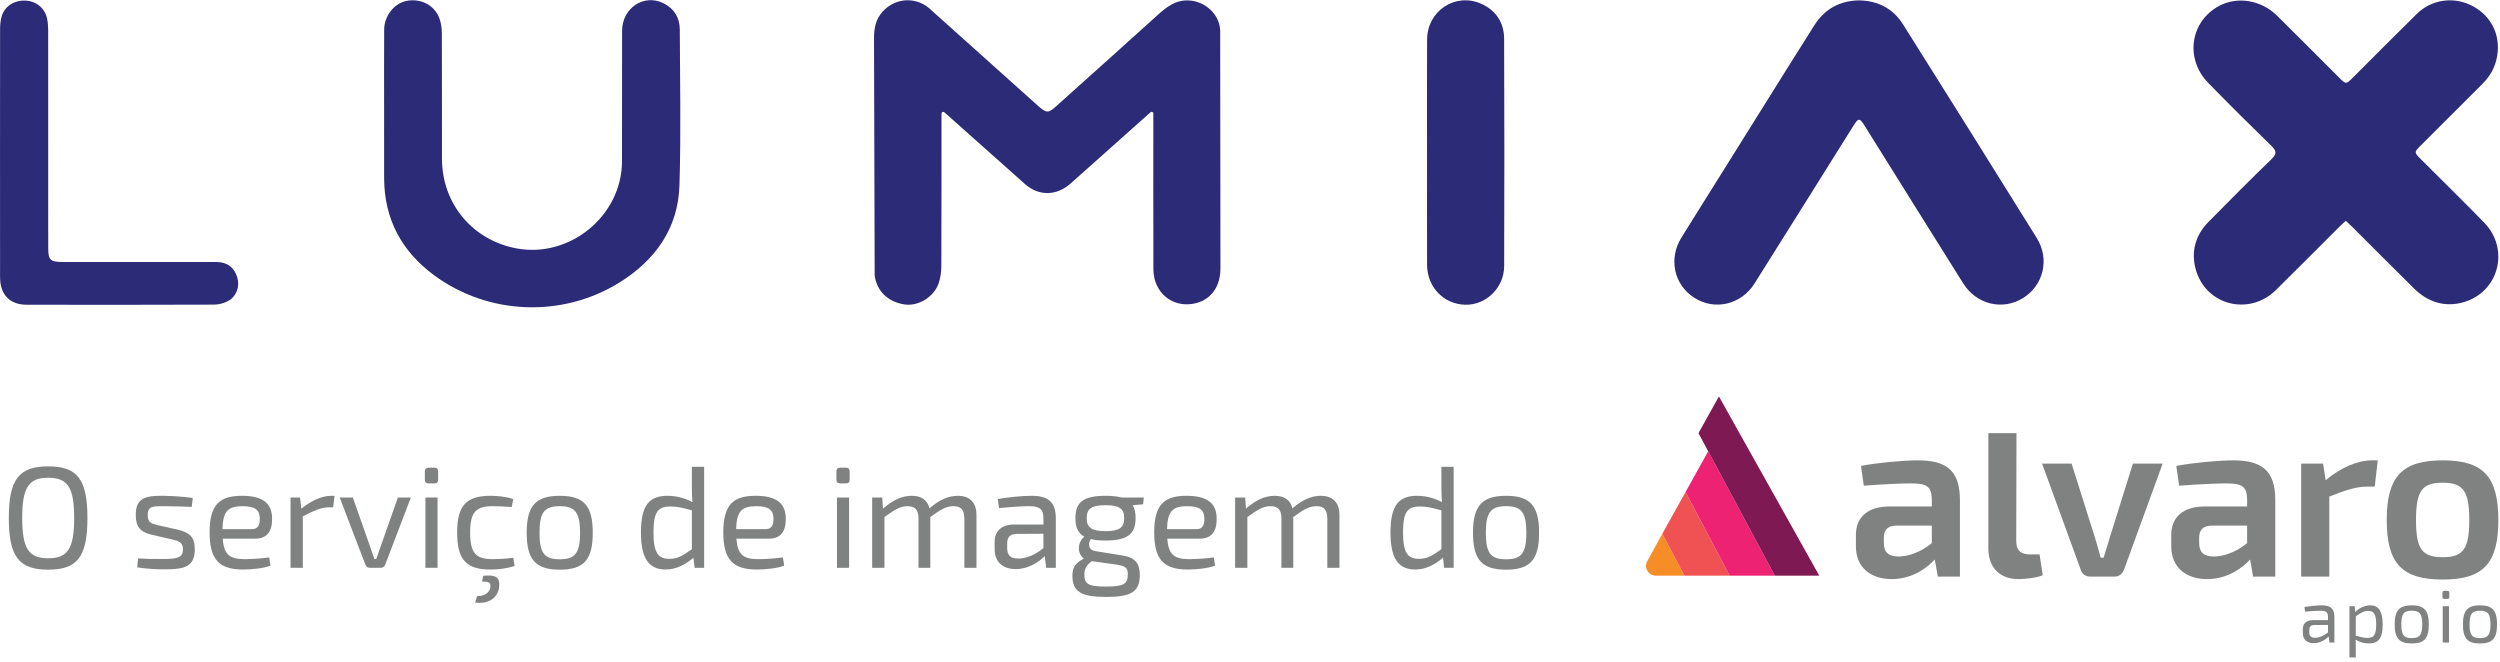 <?xml version="1.0" encoding="UTF-8" standalone="no"?>
<svg
   xmlns:dc="http://purl.org/dc/elements/1.1/"
   xmlns:cc="http://creativecommons.org/ns#"
   xmlns:rdf="http://www.w3.org/1999/02/22-rdf-syntax-ns#"
   xmlns:svg="http://www.w3.org/2000/svg"
   xmlns="http://www.w3.org/2000/svg"
   viewBox="0 0 614.667 162.667"
   height="162.667"
   width="614.667"
   xml:space="preserve"
   id="svg2"
   version="1.1"><defs
     id="defs6" /><g
     transform="matrix(1.333,0,0,-1.333,0,162.667)"
     id="g10"><g
       transform="scale(0.1)"
       id="g12"><path
         id="path14"
         style="fill:#2b2b78;fill-opacity:1;fill-rule:nonzero;stroke:none"
         d="m 4326.8,813.051 c -4.57,-4.18 -8.32,-7.43 -11.8,-10.903 -39.06,-38.949 -77.89,-78.089 -117.15,-116.796 -49.26,-48.633 -129.76,-28.204 -147.93,38.277 -8.94,32.66 -0.58,62.851 23.52,87.351 38.36,38.942 76.87,77.731 116.21,115.739 10.35,10.043 9.3,15.429 -0.43,24.84 -39.22,38.132 -77.97,76.681 -116.17,115.821 -43.56,44.61 -33.36,113.56 20.35,142.19 33.48,17.85 77.3,10.66 106.52,-18.16 38.28,-37.78 76.13,-75.94 114.18,-113.91 13.05,-13.01 13.09,-12.97 25.67,-0.39 39.33,39.26 78.47,78.75 118.12,117.73 26.13,25.71 65.08,31.88 98.09,16.61 34.06,-15.79 53.75,-47.9 51.09,-85.16 -1.64,-23.13 -10.94,-43.32 -27.46,-59.84 -38.05,-38.01 -76.09,-75.981 -114.1,-113.989 -13.09,-13.051 -13.09,-13.051 0.47,-26.563 38.67,-38.668 77.77,-76.878 115.93,-116.058 48.29,-49.57 26.8,-129.801 -39.96,-147.5 -33.98,-8.981 -64.45,1.25 -89.45,25.98 -37.89,37.5 -75.51,75.27 -113.24,112.93 -3.79,3.789 -7.81,7.422 -12.46,11.801" /><path
         id="path16"
         style="fill:#2b2b78;fill-opacity:1;fill-rule:nonzero;stroke:none"
         d="m 1612.11,1150.35 c 0,17.89 3.2,34.57 15.7,48.4 24.46,27.03 64.89,28.59 91.17,1.68 l 197.47,-176.99 c 13.63,-11.8 17.3,-11.92 30.62,0.04 62.62,56.05 125.16,112.18 187.54,168.55 16.99,15.35 33.94,29.02 59.14,27.38 29.53,-1.87 55.59,-25.66 56.84,-55.15 l 0.46,-439.338 c -0.03,-34.762 -18.9,-59.063 -49.45,-64.762 -40.27,-7.461 -74.1,21.129 -74.22,63.629 -0.27,86.801 -0.11,199.063 -0.11,287.191 0,2.69 -3.17,4.02 -5.2,2.22 L 1974.38,881.559 c -25.55,-22.539 -58.01,-23.399 -83.68,-0.899 l -148.82,132.5 c -2.08,1.8 -5.32,0.43 -5.32,-2.3 -0.08,-87.38 0.12,-195.04 -0.31,-281.329 -0.04,-11.211 -1.64,-23.082 -5.62,-33.511 -9.38,-24.5 -37.58,-40.668 -61.61,-37.348 -30.89,4.34 -52.03,24.609 -55.74,53.75 z" /><path
         id="path18"
         style="fill:#2b2b78;fill-opacity:1;fill-rule:nonzero;stroke:none"
         d="m 3428.91,1219.61 c 35.27,-0.63 62.93,-15.31 81.25,-44.41 82.57,-131.06 164.68,-262.348 246.52,-393.79 24.22,-38.871 12.66,-87.109 -25.12,-110.75 -37.58,-23.512 -85.93,-12.14 -110.39,26.801 -60.47,96.168 -120.51,192.66 -180.74,288.988 -10.86,17.381 -12.15,17.381 -23.13,-0.121 -60.35,-96.25 -120.5,-192.656 -181.09,-288.789 -24.92,-39.488 -73.71,-50.59 -111.52,-26.211 -37.27,24.063 -47.54,72.031 -23.21,111.094 55,88.238 110.24,176.367 165.43,264.528 26.49,42.35 52.93,84.73 79.69,126.88 19.14,30.15 46.99,45.19 82.31,45.78" /><path
         id="path20"
         style="fill:#2b2b78;fill-opacity:1;fill-rule:nonzero;stroke:none"
         d="m 708.48,1022.34 c 0,47.74 -0.199,95.51 0.11,143.25 0.121,25.7 18.558,48.63 41.68,53.12 25.98,5 51.289,-8.05 60.199,-32.3 3.051,-8.36 4.453,-17.82 4.492,-26.76 0.348,-77.58 0.039,-155.16 0.269,-232.74 0.282,-82.609 56.532,-149.719 137.622,-164.801 98.398,-18.32 193.988,60.313 194.378,160.192 0.35,80.319 -0.04,160.669 0.19,241.019 0.16,42.07 39.77,68.75 75.9,51.21 20.04,-9.73 30.43,-26.72 30.55,-48.48 0.39,-95.97 2.34,-191.948 -0.63,-287.812 -2.46,-79.41 -44.88,-138.277 -111.09,-179.258 C 1036.64,633.59 900.16,639.141 800.352,712.852 740.82,756.84 708.711,816.41 708.52,891.52 c -0.122,43.601 -0.04,87.23 -0.04,130.82" /><path
         id="path22"
         style="fill:#2b2b78;fill-opacity:1;fill-rule:nonzero;stroke:none"
         d="m 0.039,940.16 c 0,75.27 -0.078,150.58 0.121,225.86 0.039,8.16 0.621,16.68 2.969,24.41 5.82,19.02 23.941,30.04 45.031,28.71 19.18,-1.21 34.73,-14.22 38.719,-33.16 1.441,-7.11 1.992,-14.57 1.992,-21.84 0.109,-133.59 0.078,-267.191 0.078,-400.781 0,-22.66 3.629,-26.25 26.36,-26.25 94.691,0 189.421,0.082 284.14,-0.078 19.852,-0.043 33.012,-10.351 38.36,-28.98 4.652,-16.211 -1.481,-34.262 -16.598,-42.621 -7.66,-4.258 -17.262,-6.95 -26.012,-6.989 C 279.801,658.012 164.41,658.012 48.98,658.238 18.051,658.281 0.199,676.91 0.121,708.789 -0.078,785.898 0.039,863.051 0.039,940.16" /><path
         id="path24"
         style="fill:#2b2b78;fill-opacity:1;fill-rule:nonzero;stroke:none"
         d="m 2632.11,939.691 c 0,69.289 -0.31,138.629 0.12,207.929 0.35,52.58 51.83,86.76 99.29,65.97 27.93,-12.26 42.66,-35.15 42.78,-65.04 0.58,-139.57 0.54,-279.14 0.08,-418.671 -0.12,-40.539 -33.4,-72.609 -72,-71.641 -39.65,1.024 -70.04,32.543 -70.19,73.481 -0.24,69.301 -0.08,138.633 -0.08,207.972" /><path
         id="path26"
         style="fill:#808181;fill-opacity:1;fill-rule:nonzero;stroke:none"
         d="m 3501.88,193.871 c 16.17,0 39.57,6.789 61.25,24.649 v 32.339 h -66.37 c -16.99,-0.859 -22.11,-9.379 -22.11,-23.398 v -8.09 c 0,-17.851 8.51,-25.5 27.23,-25.5 M 3615,298.48 V 156.84 h -40.82 l -5.55,31.48 c -14.88,-16.172 -42.11,-36.129 -79.53,-36.129 -38.28,0 -65.94,21.25 -65.94,60.387 v 21.25 c 0,33.16 22.58,52.301 61.68,52.301 h 78.29 v 12.781 c -0.43,23.82 -8.52,29.762 -38.29,29.762 -19.14,0 -54.45,-1.684 -87.18,-4.223 l -5.12,36.571 c 29.76,5.539 76.56,10.191 104.22,10.191 51.44,0 78.24,-16.992 78.24,-72.731" /><path
         id="path28"
         style="fill:#808181;fill-opacity:1;fill-rule:nonzero;stroke:none"
         d="m 3718.87,221.91 c 0,-16.558 8.51,-24.211 25.11,-24.211 h 17.86 l 5.97,-38.289 c -9.37,-4.68 -32.34,-7.262 -44.26,-7.262 -34.45,0 -56.13,20.434 -56.13,57.032 v 212.269 h 51.88 z" /><path
         id="path30"
         style="fill:#808181;fill-opacity:1;fill-rule:nonzero;stroke:none"
         d="m 3917.54,169.18 c -3.01,-7.66 -8.95,-12.34 -17.46,-12.34 H 3855 c -8.09,0 -14.88,4.68 -17.03,12.34 l -71.45,196.09 h 54.46 l 43.36,-137.379 c 3.39,-11.911 7.26,-24.262 10.23,-36.172 h 5.51 c 3.83,11.91 7.22,24.261 11.05,36.172 l 42.97,137.379 h 54.88 z" /><path
         id="path32"
         style="fill:#808181;fill-opacity:1;fill-rule:nonzero;stroke:none"
         d="m 4083.48,193.871 c 16.17,0 39.57,6.789 61.25,24.649 v 32.339 h -66.33 c -17.03,-0.859 -22.15,-9.379 -22.15,-23.398 v -8.09 c 0,-17.851 8.52,-25.5 27.23,-25.5 M 4196.64,298.48 V 156.84 h -40.86 l -5.51,31.48 c -14.88,-16.172 -42.11,-36.129 -79.53,-36.129 -38.28,0 -65.94,21.25 -65.94,60.387 v 21.25 c 0,33.16 22.54,52.301 61.68,52.301 h 78.25 v 12.781 c -0.43,23.82 -8.52,29.762 -38.28,29.762 -19.15,0 -54.42,-1.684 -87.19,-4.223 l -5.12,36.571 c 29.81,5.539 76.56,10.191 104.22,10.191 51.48,0 78.28,-16.992 78.28,-72.731" /><path
         id="path34"
         style="fill:#808181;fill-opacity:1;fill-rule:nonzero;stroke:none"
         d="m 4385.66,371.211 -5.54,-48.481 h -14.89 c -19.96,0 -39.14,-6.789 -68.9,-18.281 V 156.84 h -51.88 v 208.43 h 40.39 l 4.69,-30.622 c 28.52,23.403 58.71,36.563 85.9,36.563 z" /><path
         id="path36"
         style="fill:#808181;fill-opacity:1;fill-rule:nonzero;stroke:none"
         d="m 4456.25,261.051 c 0,-53.59 11.05,-68.469 49.34,-68.469 37.42,0 48.9,14.879 48.9,68.469 0,54.027 -11.48,68.91 -48.9,68.91 -38.29,0 -49.34,-14.883 -49.34,-68.91 m 151.84,0 c 0,-79.961 -27.66,-109.719 -102.5,-109.719 -75.28,0 -103.36,29.758 -103.36,109.719 0,79.969 28.08,110.16 103.36,110.16 74.84,0 102.5,-30.191 102.5,-110.16" /><path
         id="path38"
         style="fill:#f78d26;fill-opacity:1;fill-rule:nonzero;stroke:none"
         d="m 3054.02,158.551 h 52.82 l -40.75,77.269 -27.81,-50.66 c -6.6,-11.961 2.07,-26.609 15.74,-26.609" /><path
         id="path40"
         style="fill:#f05153;fill-opacity:1;fill-rule:nonzero;stroke:none"
         d="m 3108.95,312.809 -42.86,-76.989 40.75,-77.269 h 83.43 z" /><path
         id="path42"
         style="fill:#ed2272;fill-opacity:1;fill-rule:nonzero;stroke:none"
         d="m 3150.7,387.93 -41.75,-75.121 81.32,-154.258 h 83.28 z" /><path
         id="path44"
         style="fill:#7f1954;fill-opacity:1;fill-rule:nonzero;stroke:none"
         d="m 3170.47,489.102 -37.7,-67.731 140.78,-262.82 h 82.04 z" /><path
         id="path46"
         style="fill:#808181;fill-opacity:1;fill-rule:nonzero;stroke:none"
         d="M 4293.91,54.02 V 67.66 L 4268.09,67.5 c -6.49,-0.27 -8.68,-3.551 -8.68,-9.18 v -4.301 c 0,-6.988 3.17,-10 10.47,-10 6.57,-0.148 16.21,3.129 24.03,10 m 11.83,28.32 V 35.23 h -9.22 l -1.36,11.101 c -5.24,-5.351 -15.28,-12.351 -27.62,-12.351 -11.95,0 -20.08,6.57 -20.08,18.68 v 7.301 c 0,10.43 6.88,16.488 18.56,16.488 h 27.89 v 5.891 c 0,8.25 -3.01,11.531 -13.6,11.531 -7.03,0 -18.55,-0.82 -28.71,-1.762 l -1.13,8.672 c 9.22,1.489 22.26,3.008 32.3,3.008 14.85,0 22.97,-5.238 22.97,-21.449" /><path
         id="path48"
         style="fill:#808181;fill-opacity:1;fill-rule:nonzero;stroke:none"
         d="m 4382.81,68.32 c 0,18.98 -4.26,25.27 -14.84,25.27 -7.27,0 -13.59,-3.281 -22.81,-10.148 V 47.699 c 8.39,-2.188 14.29,-3.949 21.44,-3.949 11.68,0 16.21,4.922 16.21,24.57 m 11.96,0 c 0,-25.82 -8.09,-34.77 -25.28,-34.77 -8.51,0 -16.91,2.231 -24.72,6.879 0.39,-4.648 0.39,-8.789 0.39,-13.48 V 7.582 h -11.68 V 102.148 h 9.61 l 0.97,-10.738 c 7.31,7.691 18.13,12.379 27.78,12.379 16.32,0 22.93,-12.23 22.93,-35.469" /><path
         id="path50"
         style="fill:#808181;fill-opacity:1;fill-rule:nonzero;stroke:none"
         d="m 4429.14,68.59 c 0,-19.488 4.65,-25.27 19.22,-25.27 14.57,0 19.37,5.781 19.37,25.27 0,19.531 -4.8,25.281 -19.37,25.281 -14.57,0 -19.22,-5.75 -19.22,-25.281 m 50.7,0 c 0,-25.66 -8.39,-35.148 -31.48,-35.148 -22.93,0 -31.48,9.488 -31.48,35.148 0,25.59 8.55,35.199 31.48,35.199 23.09,0 31.48,-9.609 31.48,-35.199" /><path
         id="path52"
         style="fill:#808181;fill-opacity:1;fill-rule:nonzero;stroke:none"
         d="m 4517.07,35.23 h -11.52 v 66.918 h 11.52 z m 0.55,91.8 v -7.851 c 0,-2.5 -1.1,-3.559 -3.56,-3.559 h -5.51 c -2.34,0 -3.59,1.059 -3.59,3.559 v 7.851 c 0,2.188 1.25,3.559 3.59,3.559 h 5.51 c 2.46,0 3.56,-1.371 3.56,-3.559" /><path
         id="path54"
         style="fill:#808181;fill-opacity:1;fill-rule:nonzero;stroke:none"
         d="m 4555,68.59 c 0,-19.488 4.65,-25.27 19.22,-25.27 14.57,0 19.37,5.781 19.37,25.27 0,19.531 -4.8,25.281 -19.37,25.281 -14.57,0 -19.22,-5.75 -19.22,-25.281 m 50.7,0 c 0,-25.66 -8.4,-35.148 -31.48,-35.148 -22.93,0 -31.45,9.488 -31.45,35.148 0,25.59 8.52,35.199 31.45,35.199 23.08,0 31.48,-9.609 31.48,-35.199" /><path
         id="path56"
         style="fill:#808181;fill-opacity:1;fill-rule:nonzero;stroke:none"
         d="m 40.98,264.84 c 0,-56.168 11.719,-74.25 47.93,-74.25 36.168,0 47.891,18.082 47.891,74.25 0,56.18 -11.723,74.262 -47.891,74.262 -36.211,0 -47.93,-18.082 -47.93,-74.262 m 120.308,0 c 0,-71.871 -18.91,-95.27 -72.379,-95.27 -53.52,0 -72.66,23.399 -72.66,95.27 0,71.879 19.141,95.281 72.66,95.281 53.469,0 72.379,-23.402 72.379,-95.281" /><path
         id="path58"
         style="fill:#808181;fill-opacity:1;fill-rule:nonzero;stroke:none"
         d="m 355.512,301.84 -1.883,-16.488 c -16.207,0.507 -32.969,1.289 -49.219,1.289 -23.941,0.269 -31.949,-0.231 -31.949,-16.481 0,-13.558 6.41,-15.711 18.91,-18.64 l 37.809,-8.508 c 20.468,-5.043 30.082,-13.563 30.082,-35.672 0,-31.91 -17.852,-37.219 -55.391,-37.219 -9.301,0 -28.711,0.231 -50.82,3.711 l 1.597,16.477 c 12.774,-0.778 27.93,-1.329 44.692,-1.047 29.019,0 38.082,2.648 38.082,18.078 0,12.781 -8.012,15.199 -20.512,18.09 l -37.262,8.55 c -21.019,5.04 -29.257,14.891 -29.257,36.18 0,30.07 15.16,36.211 50.55,35.66 17.028,-0.269 38.59,-1.601 54.571,-3.98" /><path
         id="path60"
         style="fill:#808181;fill-opacity:1;fill-rule:nonzero;stroke:none"
         d="m 410.309,244.34 h 54.812 c 11.719,0 14.098,9.609 14.098,19.18 -0.27,16.48 -8.789,23.121 -31.918,23.121 -26.871,0 -36.211,-9.571 -36.992,-42.301 m 86.211,-52.149 2.39,-15.16 c -12.23,-5.082 -35.39,-7.191 -50.281,-7.191 -44.719,0 -62.027,18.64 -62.027,68.398 0,50.821 17.847,67.582 59.609,67.582 39.141,0 55.629,-14.371 55.629,-42.3 0.269,-23.168 -9.301,-36.719 -30.86,-36.719 h -60.16 c 2.149,-30.903 14.102,-37.821 40.739,-37.821 13.832,0 31.64,1.329 44.961,3.211" /><path
         id="path62"
         style="fill:#808181;fill-opacity:1;fill-rule:nonzero;stroke:none"
         d="m 617.07,305.82 -2.66,-21.289 h -7.461 c -14.648,0 -27.969,-6.133 -48.429,-16.48 V 173.012 H 535.859 V 302.66 h 17.582 l 2.379,-20.512 c 18.668,14.883 37.809,23.672 55.391,23.672 z" /><path
         id="path64"
         style="fill:#808181;fill-opacity:1;fill-rule:nonzero;stroke:none"
         d="m 710.43,178.629 c -1.328,-3.469 -4.258,-5.617 -7.969,-5.617 h -20.512 c -3.711,0 -6.64,2.148 -7.969,5.617 l -47.378,123.992 h 24.218 l 31.95,-90.75 c 2.66,-7.461 5.32,-15.422 7.699,-22.609 h 3.48 l 7.961,22.609 31.961,90.75 h 23.938 z" /><path
         id="path66"
         style="fill:#808181;fill-opacity:1;fill-rule:nonzero;stroke:none"
         d="M 807.031,173.012 H 784.691 V 302.66 h 22.34 z m 1.059,177.769 v -15.16 c 0,-4.801 -2.149,-6.91 -6.918,-6.91 h -10.66 c -4.532,0 -6.922,2.109 -6.922,6.91 v 15.16 c 0,4.297 2.39,6.949 6.922,6.949 h 10.66 c 4.769,0 6.918,-2.652 6.918,-6.949" /><path
         id="path68"
         style="fill:#808181;fill-opacity:1;fill-rule:nonzero;stroke:none"
         d="m 920.898,141.09 c -0.507,-22.61 -19.136,-35.66 -44.449,-32.18 l 3.473,11.949 c 14.648,-0.507 24.488,7.461 24.726,18.36 0.274,6.402 -2.886,8.242 -15.668,8.511 l 2.391,10.629 c 20.508,1.871 30.078,-1.289 29.527,-17.269 m 25.821,158.601 -2.93,-14.613 c -11.719,1.051 -26.09,1.602 -35.117,1.602 -30.902,0 -41.524,-10.942 -41.524,-48.711 0,-38.047 10.622,-48.989 41.524,-48.989 7.699,0 24.726,0.551 38.047,2.661 l 2.383,-15.161 c -13.012,-4.531 -29.262,-6.64 -44.454,-6.64 -44.687,0 -61.449,18.09 -61.449,68.129 0,50.043 16.762,67.851 61.723,67.851 11.449,0 29.027,-1.332 41.797,-6.129" /><path
         id="path70"
         style="fill:#808181;fill-opacity:1;fill-rule:nonzero;stroke:none"
         d="m 995.121,237.699 c 0,-37.777 9.059,-48.988 37.259,-48.988 28.21,0 37.54,11.211 37.54,48.988 0,37.77 -9.33,48.942 -37.54,48.942 -28.2,0 -37.259,-11.172 -37.259,-48.942 m 98.199,0 c 0,-49.769 -16.21,-68.129 -60.94,-68.129 -44.45,0 -60.931,18.36 -60.931,68.129 0,49.492 16.481,68.121 60.931,68.121 44.73,0 60.94,-18.629 60.94,-68.121" /><path
         id="path72"
         style="fill:#808181;fill-opacity:1;fill-rule:nonzero;stroke:none"
         d="m 1235.12,189.531 c 14.37,0 23.43,5.309 41.01,17.809 v 71.609 c -15.19,4.25 -26.09,7.18 -39.68,7.18 -22.35,0 -31.14,-9.328 -31.14,-47.649 0,-38.32 8.79,-48.949 29.81,-48.949 m 63.63,169.77 V 173.012 h -17.58 l -2.11,18.629 c -14.14,-12.231 -31.44,-21.801 -51.4,-21.801 -32.7,0 -45.47,23.129 -45.47,68.398 0,50.551 15.66,67.582 48.94,67.582 15.98,0 31.68,-3.98 46.06,-11.679 -0.82,8.238 -1.06,16.211 -1.06,25.23 v 39.93 z" /><path
         id="path74"
         style="fill:#808181;fill-opacity:1;fill-rule:nonzero;stroke:none"
         d="m 1357.77,244.34 h 54.85 c 11.72,0 14.1,9.609 14.1,19.18 -0.27,16.48 -8.79,23.121 -31.95,23.121 -26.88,0 -36.18,-9.571 -37,-42.301 m 86.25,-52.149 2.39,-15.16 c -12.23,-5.082 -35.39,-7.191 -50.28,-7.191 -44.72,0 -62.03,18.64 -62.03,68.398 0,50.821 17.81,67.582 59.61,67.582 39.14,0 55.63,-14.371 55.63,-42.3 0.27,-23.168 -9.3,-36.719 -30.86,-36.719 h -60.16 c 2.15,-30.903 14.1,-37.821 40.7,-37.821 13.87,0 31.68,1.329 45,3.211" /><path
         id="path76"
         style="fill:#808181;fill-opacity:1;fill-rule:nonzero;stroke:none"
         d="m 1566.13,173.012 h -22.379 V 302.66 h 22.379 z m 1.06,177.769 v -15.16 c 0,-4.801 -2.11,-6.91 -6.92,-6.91 h -10.66 c -4.49,0 -6.91,2.109 -6.91,6.91 v 15.16 c 0,4.297 2.42,6.949 6.91,6.949 h 10.66 c 4.81,0 6.92,-2.652 6.92,-6.949" /><path
         id="path78"
         style="fill:#808181;fill-opacity:1;fill-rule:nonzero;stroke:none"
         d="m 1801.09,270.16 v -97.148 h -22.34 v 90.777 c -0.27,15.981 -5.86,22.852 -20.23,22.852 -13.29,0 -22.89,-5.821 -42.58,-19.961 v -93.668 h -21.8 v 90.777 c 0,16.762 -6.68,22.852 -20.23,22.852 -13.05,0 -22.62,-5.551 -42.58,-19.961 v -93.668 h -22.66 V 302.66 h 18.63 l 1.33,-20.512 c 18.13,15.704 34.89,23.672 52.97,23.672 17.81,0 29.03,-7.699 32.74,-23.16 17.85,15.461 34.88,23.16 52.18,23.16 22.35,0 34.57,-12.23 34.57,-35.66" /><path
         id="path80"
         style="fill:#808181;fill-opacity:1;fill-rule:nonzero;stroke:none"
         d="m 1924.53,209.488 v 26.332 l -50.04,-0.269 c -12.5,-0.512 -16.76,-6.922 -16.76,-17.821 v -8.242 c 0,-13.59 6.14,-19.406 20.24,-19.406 12.77,-0.281 31.41,6.09 46.56,19.406 m 22.89,54.813 v -91.289 h -17.81 l -2.7,21.558 c -10.11,-10.351 -29.53,-23.949 -53.47,-23.949 -23.17,0 -38.87,12.777 -38.87,36.219 v 14.101 c 0,20.231 13.32,31.911 35.94,31.911 h 54.02 v 11.449 c 0,15.969 -5.86,22.379 -26.33,22.379 -13.59,0 -35.93,-1.602 -55.62,-3.481 l -2.15,16.762 c 17.85,2.93 43.12,5.859 62.54,5.859 28.75,0 44.45,-10.121 44.45,-41.519" /><path
         id="path82"
         style="fill:#808181;fill-opacity:1;fill-rule:nonzero;stroke:none"
         d="m 2073.55,264.57 c 0,17.301 -8.55,23.95 -34.6,23.95 -25.82,0 -34.61,-6.649 -34.61,-23.95 0,-17.031 8.79,-23.949 34.61,-23.949 26.05,0 34.6,6.918 34.6,23.949 m -15.7,-85.429 -44.18,6.129 c -9.33,-7.18 -13.59,-13.821 -13.59,-24.758 0,-18.364 8.51,-22.071 40.19,-22.071 31.41,0 39.93,4.258 39.93,22.071 0,13.039 -3.99,15.699 -22.35,18.629 m 50.55,110.98 -19.14,-1.601 c 3.71,-6.098 5.31,-14.11 5.31,-23.95 0,-28.48 -14.1,-41.25 -55.62,-41.25 -10.67,0 -19.69,0.821 -26.88,2.66 -5.86,-8.519 -5.08,-20.242 9.02,-22.351 l 48.44,-7.731 c 24.49,-3.707 32.77,-14.878 32.77,-36.449 0,-30.347 -15.46,-40.187 -61.75,-40.187 -46.84,0 -62.54,9.84 -62.54,39.41 0,15.699 6.09,23.398 21.29,31.41 -13.87,9.84 -11.17,31.637 0.78,40.148 -11.95,6.641 -16.49,17.86 -16.49,34.071 0,29.289 13.83,41.519 55.63,41.519 11.95,0 21.8,-1.05 29.53,-3.16 h 40.98 z" /><path
         id="path84"
         style="fill:#808181;fill-opacity:1;fill-rule:nonzero;stroke:none"
         d="m 2152.54,244.34 h 54.84 c 11.68,0 14.1,9.609 14.1,19.18 -0.27,16.48 -8.78,23.121 -31.95,23.121 -26.87,0 -36.17,-9.571 -36.99,-42.301 m 86.25,-52.149 2.38,-15.16 c -12.22,-5.082 -35.39,-7.191 -50.31,-7.191 -44.69,0 -61.99,18.64 -61.99,68.398 0,50.821 17.81,67.582 59.61,67.582 39.1,0 55.62,-14.371 55.62,-42.3 0.28,-23.168 -9.3,-36.719 -30.86,-36.719 h -60.15 c 2.11,-30.903 14.1,-37.821 40.7,-37.821 13.87,0 31.68,1.329 45,3.211" /><path
         id="path86"
         style="fill:#808181;fill-opacity:1;fill-rule:nonzero;stroke:none"
         d="m 2470.55,270.16 v -97.148 h -22.35 v 90.777 c -0.27,15.981 -5.86,22.852 -20.23,22.852 -13.32,0 -22.89,-5.821 -42.58,-19.961 v -93.668 h -21.84 v 90.777 c 0,16.762 -6.64,22.852 -20.23,22.852 -13.05,0 -22.62,-5.551 -42.58,-19.961 v -93.668 h -22.61 V 302.66 h 18.63 l 1.33,-20.512 c 18.08,15.704 34.88,23.672 52.96,23.672 17.82,0 29.03,-7.699 32.74,-23.16 17.81,15.461 34.88,23.16 52.15,23.16 22.34,0 34.61,-12.23 34.61,-35.66" /><path
         id="path88"
         style="fill:#808181;fill-opacity:1;fill-rule:nonzero;stroke:none"
         d="m 2617.66,189.531 c 14.33,0 23.39,5.309 40.97,17.809 v 71.609 c -15.15,4.25 -26.09,7.18 -39.65,7.18 -22.38,0 -31.13,-9.328 -31.13,-47.649 0,-38.32 8.75,-48.949 29.81,-48.949 m 63.59,169.77 V 173.012 h -17.58 l -2.11,18.629 c -14.1,-12.231 -31.4,-21.801 -51.36,-21.801 -32.74,0 -45.51,23.129 -45.51,68.398 0,50.551 15.7,67.582 48.98,67.582 15.94,0 31.64,-3.98 46.02,-11.679 -0.78,8.238 -1.06,16.211 -1.06,25.23 v 39.93 z" /><path
         id="path90"
         style="fill:#808181;fill-opacity:1;fill-rule:nonzero;stroke:none"
         d="m 2740.59,237.699 c 0,-37.777 9.02,-48.988 37.22,-48.988 28.24,0 37.54,11.211 37.54,48.988 0,37.77 -9.3,48.942 -37.54,48.942 -28.2,0 -37.22,-11.172 -37.22,-48.942 m 98.2,0 c 0,-49.769 -16.25,-68.129 -60.98,-68.129 -44.41,0 -60.93,18.36 -60.93,68.129 0,49.492 16.52,68.121 60.93,68.121 44.73,0 60.98,-18.629 60.98,-68.121" /></g></g></svg>